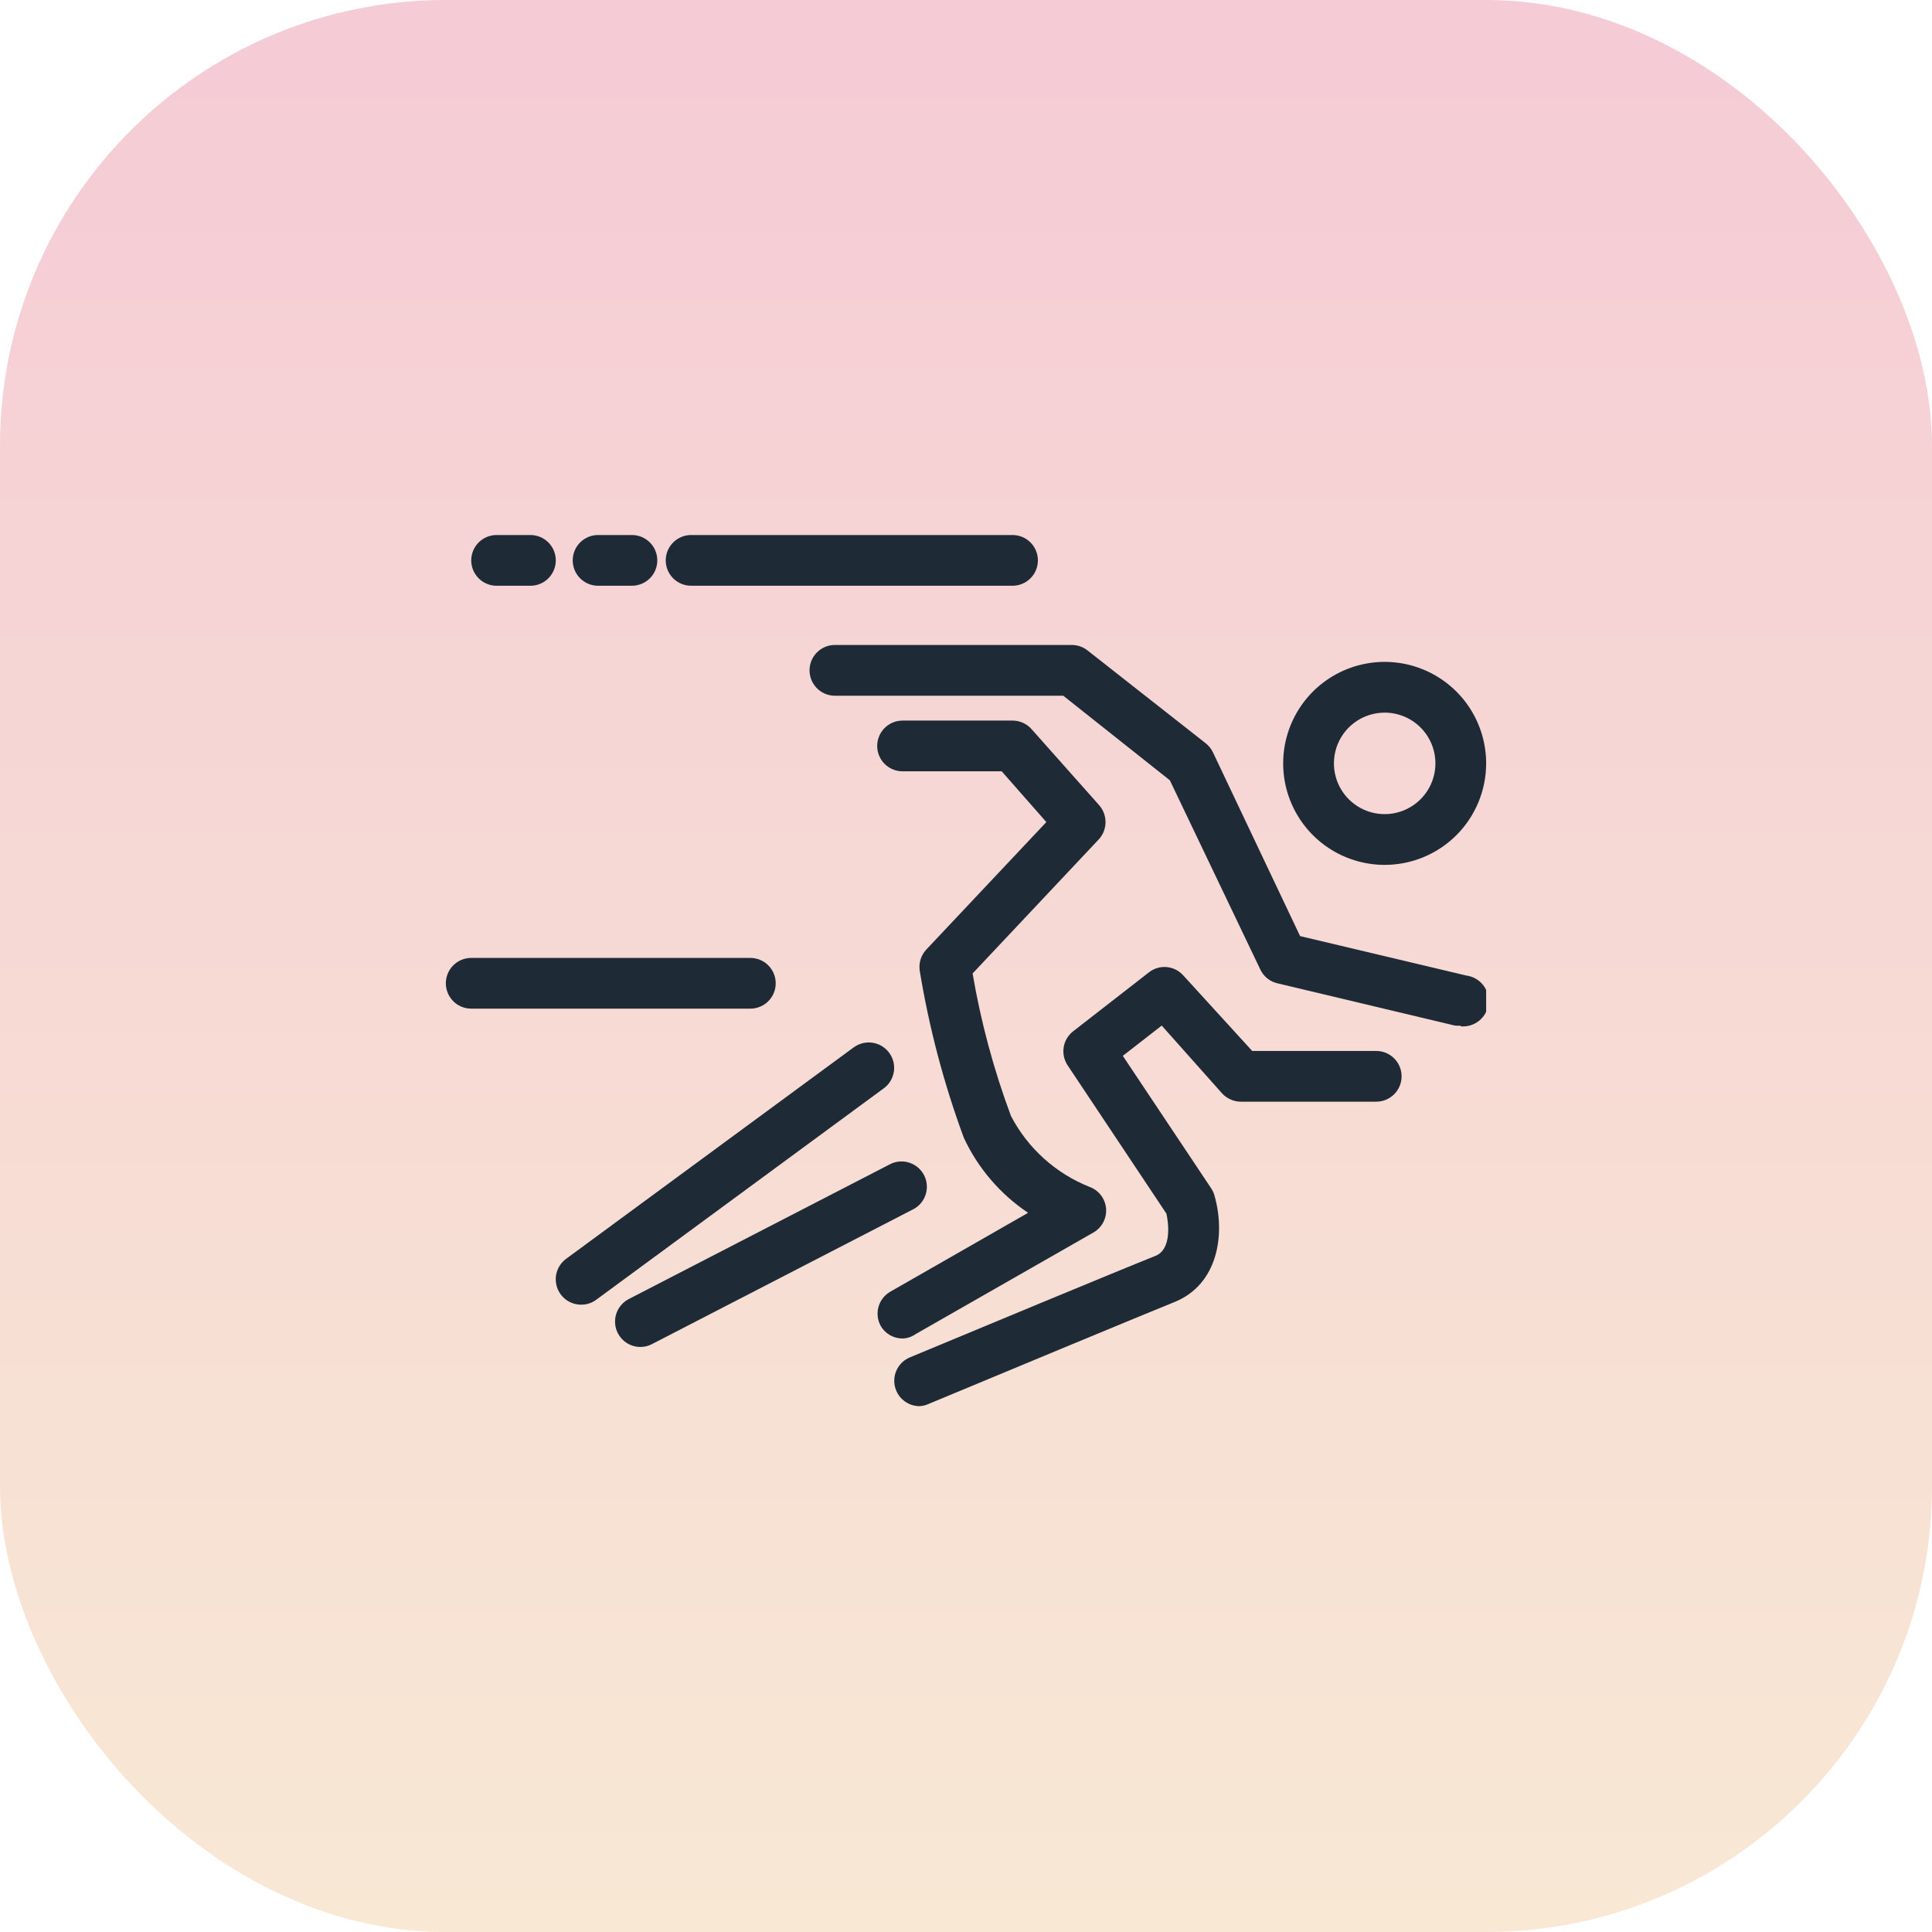 <svg width="65" height="65" viewBox="0 0 65 65" fill="none" xmlns="http://www.w3.org/2000/svg">
<rect width="65" height="65" rx="15" fill="url(#paint0_linear_3281_11530)"/>
<g clip-path="url(#clip0_3281_11530)">
<path d="M49.146 34.504C49.08 34.512 49.013 34.512 48.947 34.504L42.972 33.081C42.848 33.052 42.733 32.995 42.635 32.916C42.536 32.836 42.457 32.735 42.403 32.62L39.358 26.252L35.772 23.407H28.09C27.863 23.407 27.646 23.317 27.486 23.157C27.326 22.996 27.236 22.779 27.236 22.553C27.236 22.326 27.326 22.109 27.486 21.949C27.646 21.789 27.863 21.699 28.09 21.699H36.057C36.249 21.699 36.435 21.763 36.586 21.881L40.57 25.011C40.671 25.093 40.753 25.196 40.809 25.313L43.74 31.494L49.323 32.819C49.435 32.833 49.543 32.868 49.642 32.923C49.74 32.978 49.827 33.051 49.897 33.14C49.967 33.228 50.019 33.33 50.05 33.438C50.081 33.547 50.09 33.661 50.077 33.773C50.064 33.885 50.029 33.993 49.974 34.092C49.919 34.191 49.845 34.277 49.756 34.347C49.668 34.417 49.566 34.469 49.458 34.5C49.349 34.531 49.236 34.54 49.124 34.527L49.146 34.504Z" fill="#1F2A37"/>
<path d="M30.366 45.032C30.215 45.033 30.067 44.993 29.937 44.917C29.807 44.841 29.699 44.732 29.626 44.6C29.522 44.406 29.497 44.179 29.556 43.967C29.616 43.755 29.755 43.574 29.945 43.462L34.589 40.804C33.65 40.175 32.902 39.301 32.426 38.277C31.756 36.462 31.261 34.587 30.946 32.677C30.924 32.546 30.932 32.411 30.97 32.284C31.009 32.156 31.077 32.04 31.168 31.943L35.203 27.658L33.701 25.95H30.366C30.14 25.95 29.922 25.86 29.762 25.7C29.602 25.54 29.512 25.323 29.512 25.097C29.512 24.87 29.602 24.653 29.762 24.493C29.922 24.333 30.14 24.243 30.366 24.243H34.065C34.185 24.242 34.304 24.268 34.414 24.317C34.524 24.366 34.623 24.438 34.703 24.528L36.979 27.089C37.118 27.246 37.194 27.448 37.194 27.658C37.194 27.867 37.118 28.07 36.979 28.227L32.722 32.751C33.001 34.387 33.434 35.994 34.014 37.549C34.582 38.635 35.521 39.481 36.66 39.933C36.812 39.989 36.945 40.088 37.043 40.217C37.141 40.347 37.2 40.502 37.213 40.663C37.225 40.825 37.191 40.987 37.114 41.13C37.038 41.273 36.922 41.391 36.78 41.47L30.804 44.885C30.675 44.975 30.523 45.027 30.366 45.032Z" fill="#1F2A37"/>
<path d="M30.935 47.309C30.739 47.308 30.549 47.239 30.397 47.114C30.245 46.99 30.142 46.816 30.103 46.624C30.064 46.431 30.093 46.231 30.184 46.058C30.276 45.884 30.424 45.747 30.605 45.67C32.5 44.879 37.679 42.728 38.868 42.255C39.438 42.033 39.307 41.117 39.244 40.833L35.915 35.836C35.798 35.657 35.753 35.441 35.787 35.23C35.822 35.019 35.935 34.829 36.103 34.698L38.664 32.706C38.832 32.578 39.042 32.517 39.253 32.536C39.463 32.555 39.659 32.652 39.802 32.808L42.129 35.358H46.301C46.527 35.358 46.745 35.448 46.905 35.608C47.065 35.768 47.155 35.985 47.155 36.211C47.155 36.438 47.065 36.655 46.905 36.815C46.745 36.975 46.527 37.065 46.301 37.065H41.748C41.628 37.065 41.509 37.039 41.4 36.99C41.29 36.941 41.191 36.87 41.111 36.781L39.085 34.504L37.776 35.523L40.752 39.985C40.8 40.059 40.836 40.139 40.86 40.224C41.236 41.538 40.974 43.223 39.506 43.809C38.447 44.236 33.997 46.085 31.265 47.224C31.162 47.274 31.05 47.303 30.935 47.309Z" fill="#1F2A37"/>
<path d="M19.553 43.894C19.373 43.895 19.197 43.838 19.051 43.733C18.905 43.627 18.796 43.478 18.74 43.307C18.684 43.136 18.683 42.951 18.738 42.78C18.793 42.608 18.901 42.459 19.046 42.352L28.721 35.238C28.812 35.172 28.914 35.124 29.023 35.097C29.132 35.07 29.245 35.065 29.357 35.082C29.468 35.099 29.574 35.137 29.67 35.195C29.766 35.254 29.85 35.33 29.916 35.42C29.983 35.511 30.031 35.613 30.058 35.722C30.085 35.831 30.09 35.945 30.073 36.056C30.056 36.167 30.017 36.273 29.959 36.369C29.901 36.465 29.825 36.549 29.734 36.615L20.059 43.729C19.913 43.838 19.735 43.896 19.553 43.894Z" fill="#1F2A37"/>
<path d="M21.544 45.317C21.354 45.317 21.168 45.252 21.018 45.134C20.868 45.016 20.762 44.851 20.717 44.666C20.672 44.48 20.69 44.285 20.769 44.111C20.848 43.937 20.983 43.795 21.152 43.706L29.973 39.154C30.172 39.062 30.399 39.05 30.607 39.122C30.814 39.193 30.987 39.341 31.088 39.536C31.189 39.731 31.211 39.957 31.149 40.168C31.088 40.378 30.948 40.557 30.758 40.667L21.937 45.22C21.816 45.285 21.681 45.318 21.544 45.317Z" fill="#1F2A37"/>
<path d="M25.244 33.935H15.854C15.627 33.935 15.41 33.845 15.25 33.685C15.09 33.525 15 33.308 15 33.081C15 32.855 15.09 32.638 15.25 32.478C15.41 32.318 15.627 32.228 15.854 32.228H25.244C25.47 32.228 25.687 32.318 25.848 32.478C26.008 32.638 26.098 32.855 26.098 33.081C26.098 33.308 26.008 33.525 25.848 33.685C25.687 33.845 25.47 33.935 25.244 33.935Z" fill="#1F2A37"/>
<path d="M34.065 19.707H23.252C23.026 19.707 22.809 19.617 22.648 19.457C22.488 19.297 22.398 19.08 22.398 18.854C22.398 18.627 22.488 18.41 22.648 18.25C22.809 18.09 23.026 18 23.252 18H34.065C34.291 18 34.509 18.09 34.669 18.25C34.829 18.41 34.919 18.627 34.919 18.854C34.919 19.08 34.829 19.297 34.669 19.457C34.509 19.617 34.291 19.707 34.065 19.707Z" fill="#1F2A37"/>
<path d="M21.26 19.707H20.122C19.895 19.707 19.678 19.617 19.518 19.457C19.358 19.297 19.268 19.08 19.268 18.854C19.268 18.627 19.358 18.41 19.518 18.25C19.678 18.09 19.895 18 20.122 18H21.26C21.486 18 21.703 18.09 21.864 18.25C22.024 18.41 22.114 18.627 22.114 18.854C22.114 19.08 22.024 19.297 21.864 19.457C21.703 19.617 21.486 19.707 21.26 19.707Z" fill="#1F2A37"/>
<path d="M17.845 19.707H16.707C16.481 19.707 16.264 19.617 16.104 19.457C15.944 19.297 15.854 19.08 15.854 18.854C15.854 18.627 15.944 18.41 16.104 18.25C16.264 18.09 16.481 18 16.707 18H17.845C18.072 18 18.289 18.09 18.449 18.25C18.609 18.41 18.699 18.627 18.699 18.854C18.699 19.08 18.609 19.297 18.449 19.457C18.289 19.617 18.072 19.707 17.845 19.707Z" fill="#1F2A37"/>
<path d="M46.586 29.098C45.91 29.098 45.25 28.897 44.688 28.522C44.127 28.147 43.689 27.614 43.431 26.99C43.172 26.366 43.105 25.679 43.236 25.017C43.368 24.354 43.694 23.746 44.171 23.268C44.649 22.791 45.257 22.466 45.919 22.334C46.582 22.202 47.268 22.27 47.892 22.528C48.516 22.787 49.05 23.224 49.425 23.786C49.8 24.347 50 25.008 50 25.683C50 26.589 49.64 27.457 49 28.098C48.36 28.738 47.491 29.098 46.586 29.098ZM46.586 23.976C46.248 23.976 45.918 24.076 45.637 24.263C45.356 24.451 45.137 24.718 45.008 25.03C44.879 25.342 44.845 25.685 44.911 26.016C44.977 26.347 45.139 26.651 45.378 26.89C45.617 27.129 45.921 27.292 46.252 27.358C46.584 27.423 46.927 27.39 47.239 27.26C47.551 27.131 47.818 26.912 48.005 26.631C48.193 26.351 48.293 26.021 48.293 25.683C48.293 25.23 48.113 24.796 47.793 24.476C47.473 24.155 47.038 23.976 46.586 23.976Z" fill="#1F2A37"/>
</g>
<defs>
<linearGradient id="paint0_linear_3281_11530" x1="32.5" y1="0" x2="32.5" y2="65" gradientUnits="userSpaceOnUse">
<stop stop-color="#F5CBD5"/>
<stop offset="1" stop-color="#F8E8D4"/>
</linearGradient>
<clipPath id="clip0_3281_11530">
<rect width="35" height="29.309" fill="white" transform="translate(15 18)"/>
</clipPath>
</defs>
</svg>
